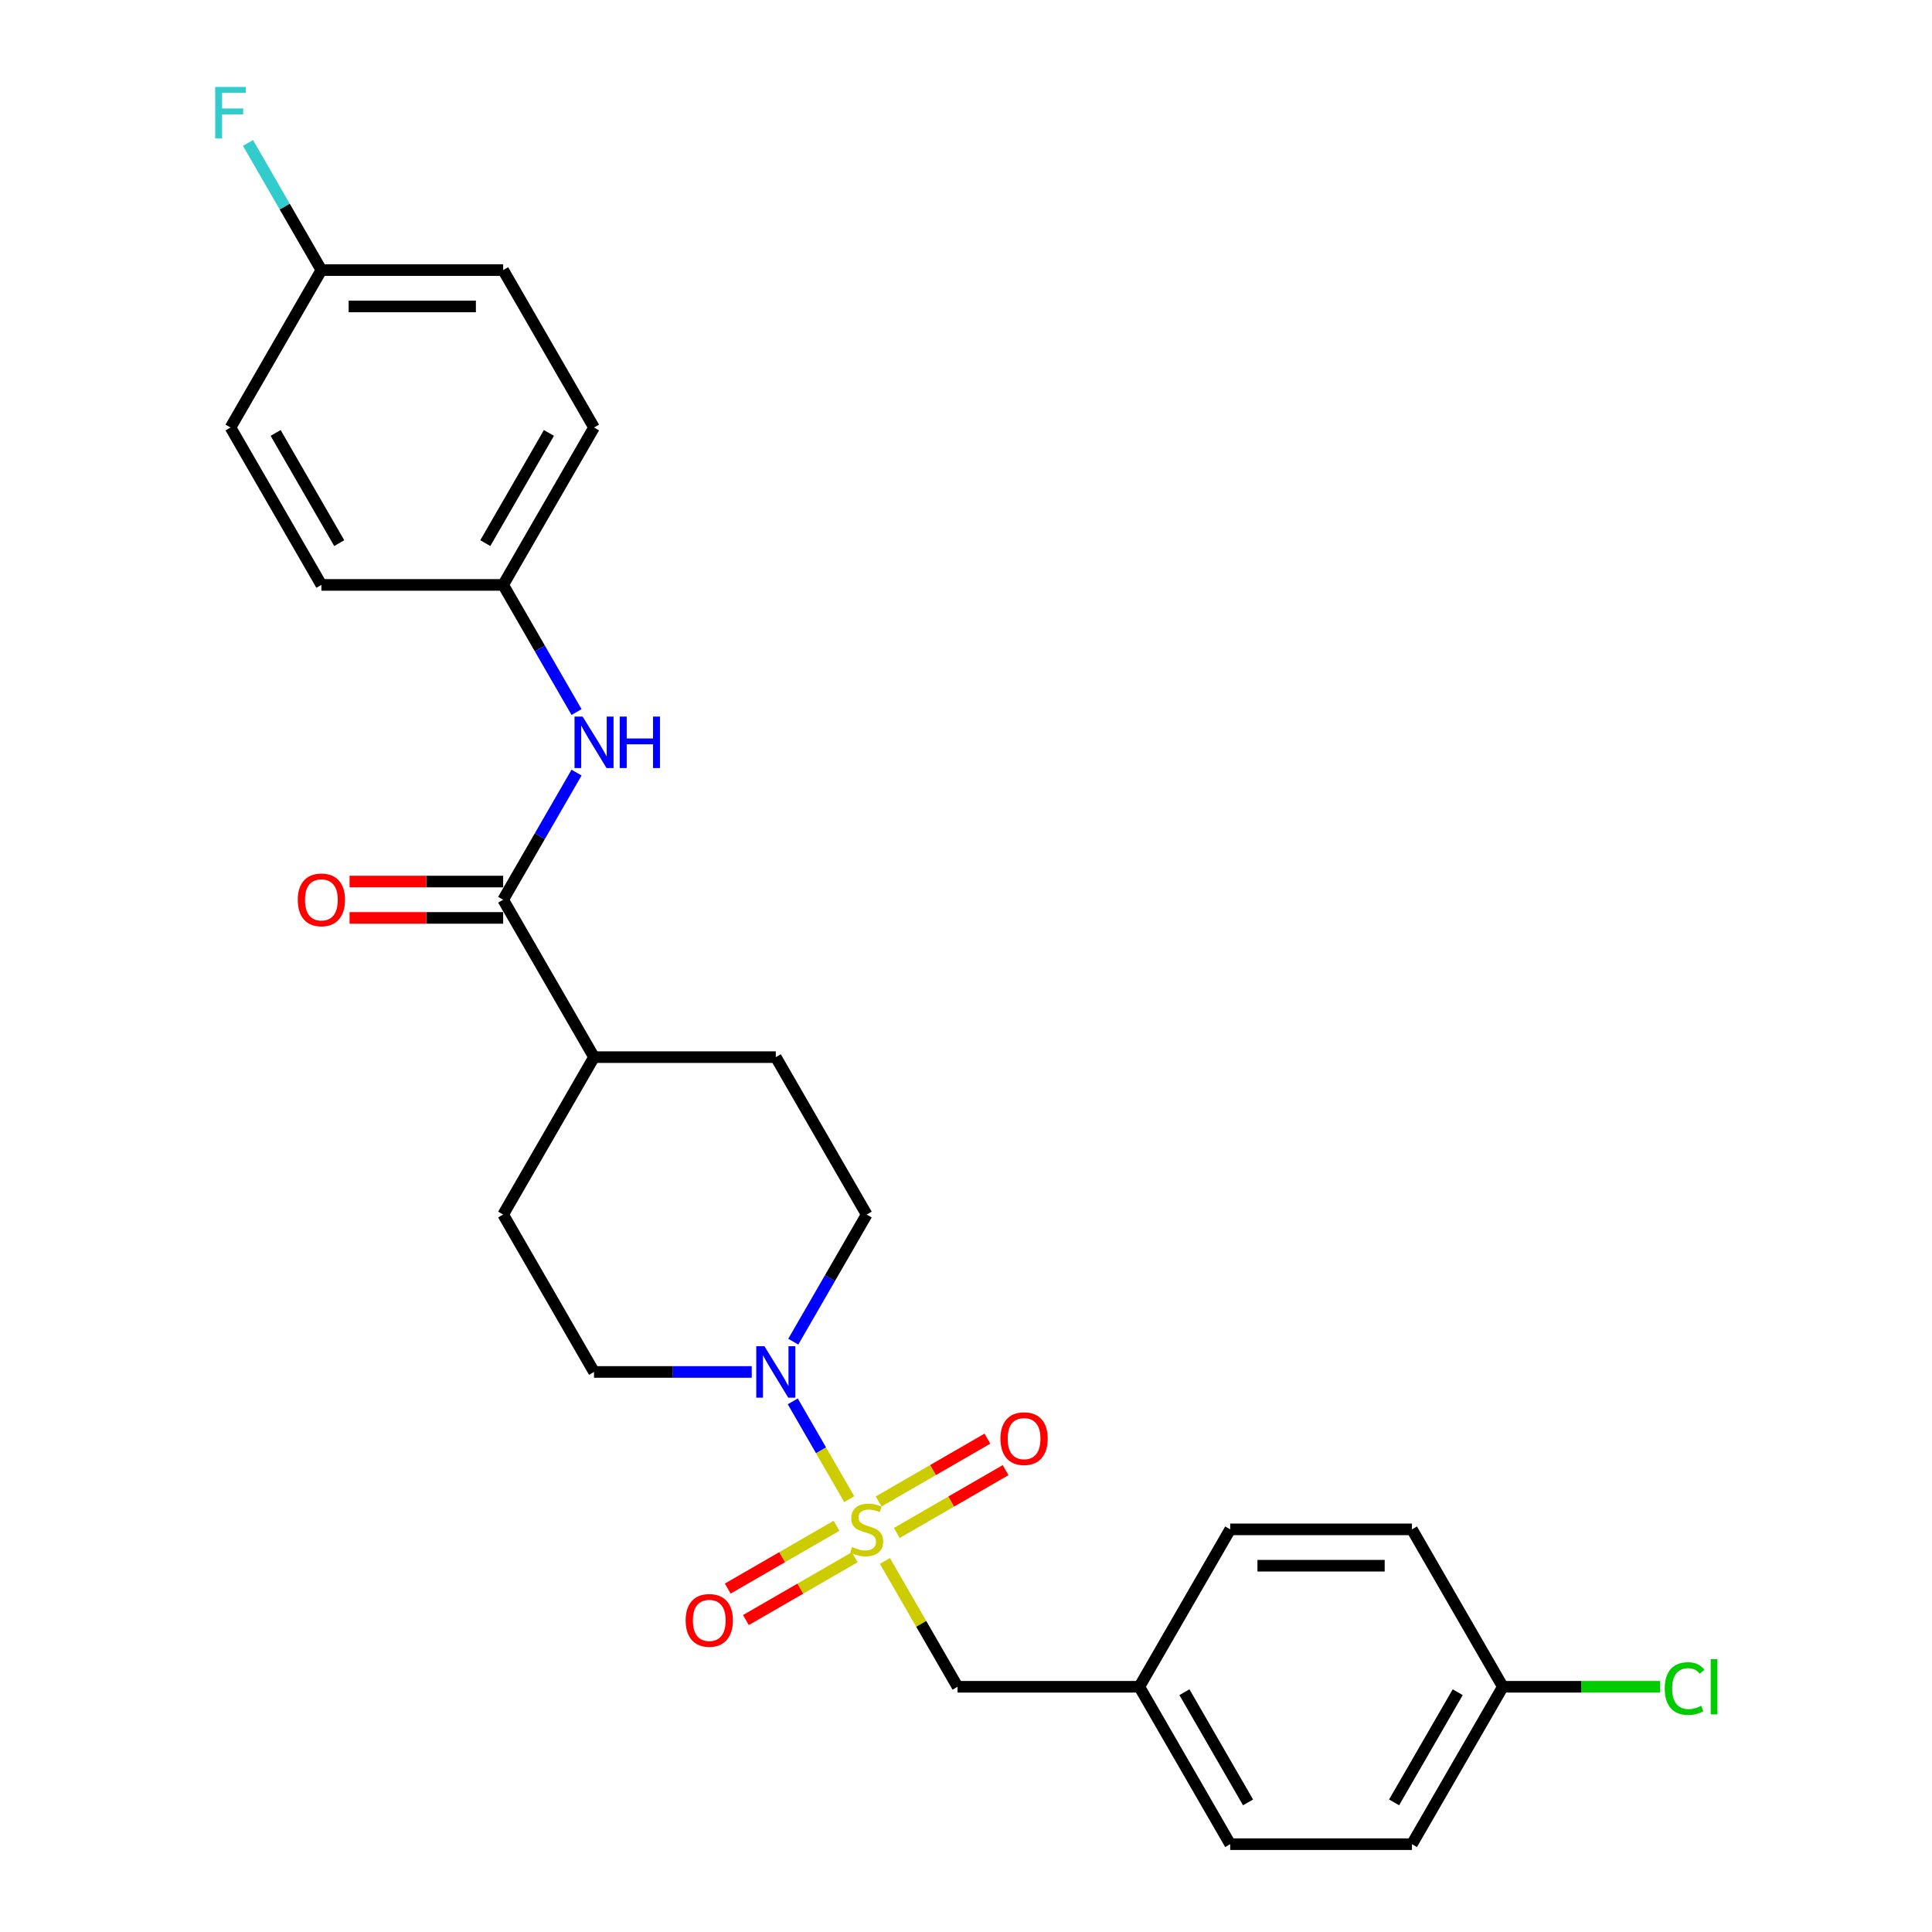 <?xml version='1.0' encoding='iso-8859-1'?>
<svg version='1.1' baseProfile='full'
              xmlns='http://www.w3.org/2000/svg'
                      xmlns:rdkit='http://www.rdkit.org/xml'
                      xmlns:xlink='http://www.w3.org/1999/xlink'
                  xml:space='preserve'
width='1000px' height='1000px' viewBox='0 0 1000 1000'>
<!-- END OF HEADER -->
<rect style='opacity:1.0;fill:#FFFFFF;stroke:none' width='1000' height='1000' x='0' y='0'> </rect>
<path class='bond-0' d='M 439.561,775.96 L 424.95,750.652' style='fill:none;fill-rule:evenodd;stroke:#CCCC00;stroke-width:6px;stroke-linecap:butt;stroke-linejoin:miter;stroke-opacity:1' />
<path class='bond-0' d='M 424.95,750.652 L 410.338,725.344' style='fill:none;fill-rule:evenodd;stroke:#0000FF;stroke-width:6px;stroke-linecap:butt;stroke-linejoin:miter;stroke-opacity:1' />
<path class='bond-3' d='M 458.029,807.947 L 476.829,840.509' style='fill:none;fill-rule:evenodd;stroke:#CCCC00;stroke-width:6px;stroke-linecap:butt;stroke-linejoin:miter;stroke-opacity:1' />
<path class='bond-3' d='M 476.829,840.509 L 495.628,873.071' style='fill:none;fill-rule:evenodd;stroke:#000000;stroke-width:6px;stroke-linecap:butt;stroke-linejoin:miter;stroke-opacity:1' />
<path class='bond-4' d='M 464.187,793.454 L 492.343,777.198' style='fill:none;fill-rule:evenodd;stroke:#CCCC00;stroke-width:6px;stroke-linecap:butt;stroke-linejoin:miter;stroke-opacity:1' />
<path class='bond-4' d='M 492.343,777.198 L 520.5,760.942' style='fill:none;fill-rule:evenodd;stroke:#FF0000;stroke-width:6px;stroke-linecap:butt;stroke-linejoin:miter;stroke-opacity:1' />
<path class='bond-4' d='M 454.779,777.159 L 482.935,760.903' style='fill:none;fill-rule:evenodd;stroke:#CCCC00;stroke-width:6px;stroke-linecap:butt;stroke-linejoin:miter;stroke-opacity:1' />
<path class='bond-4' d='M 482.935,760.903 L 511.092,744.647' style='fill:none;fill-rule:evenodd;stroke:#FF0000;stroke-width:6px;stroke-linecap:butt;stroke-linejoin:miter;stroke-opacity:1' />
<path class='bond-5' d='M 432.99,789.739 L 404.834,805.995' style='fill:none;fill-rule:evenodd;stroke:#CCCC00;stroke-width:6px;stroke-linecap:butt;stroke-linejoin:miter;stroke-opacity:1' />
<path class='bond-5' d='M 404.834,805.995 L 376.678,822.251' style='fill:none;fill-rule:evenodd;stroke:#FF0000;stroke-width:6px;stroke-linecap:butt;stroke-linejoin:miter;stroke-opacity:1' />
<path class='bond-5' d='M 442.398,806.034 L 414.242,822.29' style='fill:none;fill-rule:evenodd;stroke:#CCCC00;stroke-width:6px;stroke-linecap:butt;stroke-linejoin:miter;stroke-opacity:1' />
<path class='bond-5' d='M 414.242,822.29 L 386.086,838.546' style='fill:none;fill-rule:evenodd;stroke:#FF0000;stroke-width:6px;stroke-linecap:butt;stroke-linejoin:miter;stroke-opacity:1' />
<path class='bond-7' d='M 410.598,694.448 L 429.594,661.548' style='fill:none;fill-rule:evenodd;stroke:#0000FF;stroke-width:6px;stroke-linecap:butt;stroke-linejoin:miter;stroke-opacity:1' />
<path class='bond-7' d='M 429.594,661.548 L 448.589,628.647' style='fill:none;fill-rule:evenodd;stroke:#000000;stroke-width:6px;stroke-linecap:butt;stroke-linejoin:miter;stroke-opacity:1' />
<path class='bond-8' d='M 389.093,710.122 L 348.282,710.122' style='fill:none;fill-rule:evenodd;stroke:#0000FF;stroke-width:6px;stroke-linecap:butt;stroke-linejoin:miter;stroke-opacity:1' />
<path class='bond-8' d='M 348.282,710.122 L 307.471,710.122' style='fill:none;fill-rule:evenodd;stroke:#000000;stroke-width:6px;stroke-linecap:butt;stroke-linejoin:miter;stroke-opacity:1' />
<path class='bond-1' d='M 260.431,465.698 L 307.471,547.172' style='fill:none;fill-rule:evenodd;stroke:#000000;stroke-width:6px;stroke-linecap:butt;stroke-linejoin:miter;stroke-opacity:1' />
<path class='bond-2' d='M 260.431,465.698 L 279.426,432.797' style='fill:none;fill-rule:evenodd;stroke:#000000;stroke-width:6px;stroke-linecap:butt;stroke-linejoin:miter;stroke-opacity:1' />
<path class='bond-2' d='M 279.426,432.797 L 298.421,399.897' style='fill:none;fill-rule:evenodd;stroke:#0000FF;stroke-width:6px;stroke-linecap:butt;stroke-linejoin:miter;stroke-opacity:1' />
<path class='bond-9' d='M 260.431,456.29 L 220.683,456.29' style='fill:none;fill-rule:evenodd;stroke:#000000;stroke-width:6px;stroke-linecap:butt;stroke-linejoin:miter;stroke-opacity:1' />
<path class='bond-9' d='M 220.683,456.29 L 180.935,456.29' style='fill:none;fill-rule:evenodd;stroke:#FF0000;stroke-width:6px;stroke-linecap:butt;stroke-linejoin:miter;stroke-opacity:1' />
<path class='bond-9' d='M 260.431,475.106 L 220.683,475.106' style='fill:none;fill-rule:evenodd;stroke:#000000;stroke-width:6px;stroke-linecap:butt;stroke-linejoin:miter;stroke-opacity:1' />
<path class='bond-9' d='M 220.683,475.106 L 180.935,475.106' style='fill:none;fill-rule:evenodd;stroke:#FF0000;stroke-width:6px;stroke-linecap:butt;stroke-linejoin:miter;stroke-opacity:1' />
<path class='bond-12' d='M 298.421,368.55 L 279.426,335.649' style='fill:none;fill-rule:evenodd;stroke:#0000FF;stroke-width:6px;stroke-linecap:butt;stroke-linejoin:miter;stroke-opacity:1' />
<path class='bond-12' d='M 279.426,335.649 L 260.431,302.749' style='fill:none;fill-rule:evenodd;stroke:#000000;stroke-width:6px;stroke-linecap:butt;stroke-linejoin:miter;stroke-opacity:1' />
<path class='bond-13' d='M 495.628,873.071 L 589.707,873.071' style='fill:none;fill-rule:evenodd;stroke:#000000;stroke-width:6px;stroke-linecap:butt;stroke-linejoin:miter;stroke-opacity:1' />
<path class='bond-6' d='M 307.471,547.172 L 260.431,628.647' style='fill:none;fill-rule:evenodd;stroke:#000000;stroke-width:6px;stroke-linecap:butt;stroke-linejoin:miter;stroke-opacity:1' />
<path class='bond-26' d='M 307.471,547.172 L 401.549,547.172' style='fill:none;fill-rule:evenodd;stroke:#000000;stroke-width:6px;stroke-linecap:butt;stroke-linejoin:miter;stroke-opacity:1' />
<path class='bond-10' d='M 448.589,628.647 L 401.549,547.172' style='fill:none;fill-rule:evenodd;stroke:#000000;stroke-width:6px;stroke-linecap:butt;stroke-linejoin:miter;stroke-opacity:1' />
<path class='bond-11' d='M 307.471,710.122 L 260.431,628.647' style='fill:none;fill-rule:evenodd;stroke:#000000;stroke-width:6px;stroke-linecap:butt;stroke-linejoin:miter;stroke-opacity:1' />
<path class='bond-18' d='M 260.431,302.749 L 166.352,302.749' style='fill:none;fill-rule:evenodd;stroke:#000000;stroke-width:6px;stroke-linecap:butt;stroke-linejoin:miter;stroke-opacity:1' />
<path class='bond-19' d='M 260.431,302.749 L 307.471,221.274' style='fill:none;fill-rule:evenodd;stroke:#000000;stroke-width:6px;stroke-linecap:butt;stroke-linejoin:miter;stroke-opacity:1' />
<path class='bond-19' d='M 251.192,281.119 L 284.12,224.087' style='fill:none;fill-rule:evenodd;stroke:#000000;stroke-width:6px;stroke-linecap:butt;stroke-linejoin:miter;stroke-opacity:1' />
<path class='bond-20' d='M 589.707,873.071 L 636.746,791.596' style='fill:none;fill-rule:evenodd;stroke:#000000;stroke-width:6px;stroke-linecap:butt;stroke-linejoin:miter;stroke-opacity:1' />
<path class='bond-21' d='M 589.707,873.071 L 636.746,954.545' style='fill:none;fill-rule:evenodd;stroke:#000000;stroke-width:6px;stroke-linecap:butt;stroke-linejoin:miter;stroke-opacity:1' />
<path class='bond-21' d='M 613.058,875.884 L 645.985,932.916' style='fill:none;fill-rule:evenodd;stroke:#000000;stroke-width:6px;stroke-linecap:butt;stroke-linejoin:miter;stroke-opacity:1' />
<path class='bond-14' d='M 777.864,873.071 L 730.825,954.545' style='fill:none;fill-rule:evenodd;stroke:#000000;stroke-width:6px;stroke-linecap:butt;stroke-linejoin:miter;stroke-opacity:1' />
<path class='bond-14' d='M 754.514,875.884 L 721.586,932.916' style='fill:none;fill-rule:evenodd;stroke:#000000;stroke-width:6px;stroke-linecap:butt;stroke-linejoin:miter;stroke-opacity:1' />
<path class='bond-16' d='M 777.864,873.071 L 818.591,873.071' style='fill:none;fill-rule:evenodd;stroke:#000000;stroke-width:6px;stroke-linecap:butt;stroke-linejoin:miter;stroke-opacity:1' />
<path class='bond-16' d='M 818.591,873.071 L 859.318,873.071' style='fill:none;fill-rule:evenodd;stroke:#00CC00;stroke-width:6px;stroke-linecap:butt;stroke-linejoin:miter;stroke-opacity:1' />
<path class='bond-27' d='M 777.864,873.071 L 730.825,791.596' style='fill:none;fill-rule:evenodd;stroke:#000000;stroke-width:6px;stroke-linecap:butt;stroke-linejoin:miter;stroke-opacity:1' />
<path class='bond-15' d='M 166.352,139.799 L 260.431,139.799' style='fill:none;fill-rule:evenodd;stroke:#000000;stroke-width:6px;stroke-linecap:butt;stroke-linejoin:miter;stroke-opacity:1' />
<path class='bond-15' d='M 180.464,158.615 L 246.319,158.615' style='fill:none;fill-rule:evenodd;stroke:#000000;stroke-width:6px;stroke-linecap:butt;stroke-linejoin:miter;stroke-opacity:1' />
<path class='bond-17' d='M 166.352,139.799 L 147.357,106.899' style='fill:none;fill-rule:evenodd;stroke:#000000;stroke-width:6px;stroke-linecap:butt;stroke-linejoin:miter;stroke-opacity:1' />
<path class='bond-17' d='M 147.357,106.899 L 128.362,73.998' style='fill:none;fill-rule:evenodd;stroke:#33CCCC;stroke-width:6px;stroke-linecap:butt;stroke-linejoin:miter;stroke-opacity:1' />
<path class='bond-28' d='M 166.352,139.799 L 119.313,221.274' style='fill:none;fill-rule:evenodd;stroke:#000000;stroke-width:6px;stroke-linecap:butt;stroke-linejoin:miter;stroke-opacity:1' />
<path class='bond-24' d='M 166.352,302.749 L 119.313,221.274' style='fill:none;fill-rule:evenodd;stroke:#000000;stroke-width:6px;stroke-linecap:butt;stroke-linejoin:miter;stroke-opacity:1' />
<path class='bond-24' d='M 175.591,281.119 L 142.664,224.087' style='fill:none;fill-rule:evenodd;stroke:#000000;stroke-width:6px;stroke-linecap:butt;stroke-linejoin:miter;stroke-opacity:1' />
<path class='bond-25' d='M 307.471,221.274 L 260.431,139.799' style='fill:none;fill-rule:evenodd;stroke:#000000;stroke-width:6px;stroke-linecap:butt;stroke-linejoin:miter;stroke-opacity:1' />
<path class='bond-23' d='M 636.746,791.596 L 730.825,791.596' style='fill:none;fill-rule:evenodd;stroke:#000000;stroke-width:6px;stroke-linecap:butt;stroke-linejoin:miter;stroke-opacity:1' />
<path class='bond-23' d='M 650.858,810.412 L 716.713,810.412' style='fill:none;fill-rule:evenodd;stroke:#000000;stroke-width:6px;stroke-linecap:butt;stroke-linejoin:miter;stroke-opacity:1' />
<path class='bond-22' d='M 636.746,954.545 L 730.825,954.545' style='fill:none;fill-rule:evenodd;stroke:#000000;stroke-width:6px;stroke-linecap:butt;stroke-linejoin:miter;stroke-opacity:1' />
<path  class='atom-0' d='M 441.062 800.741
Q 441.363 800.854, 442.605 801.38
Q 443.847 801.907, 445.202 802.246
Q 446.594 802.547, 447.949 802.547
Q 450.47 802.547, 451.938 801.343
Q 453.406 800.101, 453.406 797.956
Q 453.406 796.488, 452.653 795.585
Q 451.938 794.682, 450.809 794.193
Q 449.68 793.704, 447.798 793.139
Q 445.428 792.424, 443.998 791.747
Q 442.605 791.069, 441.589 789.639
Q 440.611 788.209, 440.611 785.801
Q 440.611 782.452, 442.869 780.382
Q 445.164 778.312, 449.68 778.312
Q 452.766 778.312, 456.266 779.78
L 455.4 782.678
Q 452.201 781.36, 449.793 781.36
Q 447.196 781.36, 445.766 782.452
Q 444.336 783.505, 444.374 785.349
Q 444.374 786.779, 445.089 787.645
Q 445.842 788.51, 446.895 789
Q 447.987 789.489, 449.793 790.053
Q 452.201 790.806, 453.631 791.559
Q 455.061 792.311, 456.077 793.854
Q 457.131 795.359, 457.131 797.956
Q 457.131 801.644, 454.647 803.638
Q 452.201 805.595, 448.1 805.595
Q 445.729 805.595, 443.922 805.068
Q 442.154 804.579, 440.046 803.714
L 441.062 800.741
' fill='#CCCC00'/>
<path  class='atom-1' d='M 395.66 696.8
L 404.391 710.912
Q 405.256 712.304, 406.648 714.826
Q 408.041 717.347, 408.116 717.497
L 408.116 696.8
L 411.653 696.8
L 411.653 723.443
L 408.003 723.443
L 398.633 708.014
Q 397.542 706.208, 396.375 704.138
Q 395.246 702.068, 394.907 701.429
L 394.907 723.443
L 391.445 723.443
L 391.445 696.8
L 395.66 696.8
' fill='#0000FF'/>
<path  class='atom-3' d='M 301.581 370.902
L 310.312 385.013
Q 311.177 386.406, 312.57 388.927
Q 313.962 391.448, 314.037 391.599
L 314.037 370.902
L 317.575 370.902
L 317.575 397.545
L 313.924 397.545
L 304.554 382.116
Q 303.463 380.309, 302.296 378.24
Q 301.167 376.17, 300.829 375.53
L 300.829 397.545
L 297.367 397.545
L 297.367 370.902
L 301.581 370.902
' fill='#0000FF'/>
<path  class='atom-3' d='M 320.773 370.902
L 324.386 370.902
L 324.386 382.229
L 338.009 382.229
L 338.009 370.902
L 341.621 370.902
L 341.621 397.545
L 338.009 397.545
L 338.009 385.239
L 324.386 385.239
L 324.386 397.545
L 320.773 397.545
L 320.773 370.902
' fill='#0000FF'/>
<path  class='atom-5' d='M 517.833 744.632
Q 517.833 738.235, 520.994 734.66
Q 524.155 731.085, 530.063 731.085
Q 535.972 731.085, 539.133 734.66
Q 542.294 738.235, 542.294 744.632
Q 542.294 751.105, 539.095 754.793
Q 535.896 758.443, 530.063 758.443
Q 524.193 758.443, 520.994 754.793
Q 517.833 751.142, 517.833 744.632
M 530.063 755.432
Q 534.128 755.432, 536.31 752.723
Q 538.53 749.976, 538.53 744.632
Q 538.53 739.401, 536.31 736.767
Q 534.128 734.095, 530.063 734.095
Q 525.999 734.095, 523.779 736.729
Q 521.596 739.364, 521.596 744.632
Q 521.596 750.013, 523.779 752.723
Q 525.999 755.432, 530.063 755.432
' fill='#FF0000'/>
<path  class='atom-6' d='M 354.884 838.711
Q 354.884 832.314, 358.045 828.739
Q 361.206 825.164, 367.114 825.164
Q 373.022 825.164, 376.183 828.739
Q 379.344 832.314, 379.344 838.711
Q 379.344 845.184, 376.146 848.871
Q 372.947 852.522, 367.114 852.522
Q 361.244 852.522, 358.045 848.871
Q 354.884 845.221, 354.884 838.711
M 367.114 849.511
Q 371.178 849.511, 373.361 846.802
Q 375.581 844.055, 375.581 838.711
Q 375.581 833.48, 373.361 830.846
Q 371.178 828.174, 367.114 828.174
Q 363.05 828.174, 360.83 830.808
Q 358.647 833.442, 358.647 838.711
Q 358.647 844.092, 360.83 846.802
Q 363.05 849.511, 367.114 849.511
' fill='#FF0000'/>
<path  class='atom-10' d='M 154.122 465.773
Q 154.122 459.376, 157.283 455.801
Q 160.444 452.226, 166.352 452.226
Q 172.261 452.226, 175.422 455.801
Q 178.583 459.376, 178.583 465.773
Q 178.583 472.246, 175.384 475.934
Q 172.185 479.584, 166.352 479.584
Q 160.482 479.584, 157.283 475.934
Q 154.122 472.283, 154.122 465.773
M 166.352 476.573
Q 170.417 476.573, 172.599 473.864
Q 174.82 471.117, 174.82 465.773
Q 174.82 460.542, 172.599 457.908
Q 170.417 455.236, 166.352 455.236
Q 162.288 455.236, 160.068 457.87
Q 157.885 460.505, 157.885 465.773
Q 157.885 471.154, 160.068 473.864
Q 162.288 476.573, 166.352 476.573
' fill='#FF0000'/>
<path  class='atom-17' d='M 861.67 873.993
Q 861.67 867.37, 864.756 863.908
Q 867.879 860.408, 873.787 860.408
Q 879.281 860.408, 882.217 864.284
L 879.733 866.316
Q 877.588 863.494, 873.787 863.494
Q 869.761 863.494, 867.616 866.203
Q 865.508 868.875, 865.508 873.993
Q 865.508 879.261, 867.691 881.971
Q 869.911 884.68, 874.201 884.68
Q 877.136 884.68, 880.561 882.911
L 881.615 885.734
Q 880.222 886.637, 878.115 887.164
Q 876.007 887.691, 873.674 887.691
Q 867.879 887.691, 864.756 884.153
Q 861.67 880.616, 861.67 873.993
' fill='#00CC00'/>
<path  class='atom-17' d='M 885.453 858.79
L 888.915 858.79
L 888.915 887.352
L 885.453 887.352
L 885.453 858.79
' fill='#00CC00'/>
<path  class='atom-18' d='M 111.392 45.003
L 127.234 45.003
L 127.234 48.051
L 114.967 48.051
L 114.967 56.142
L 125.88 56.142
L 125.88 59.228
L 114.967 59.228
L 114.967 71.646
L 111.392 71.646
L 111.392 45.003
' fill='#33CCCC'/>
</svg>
